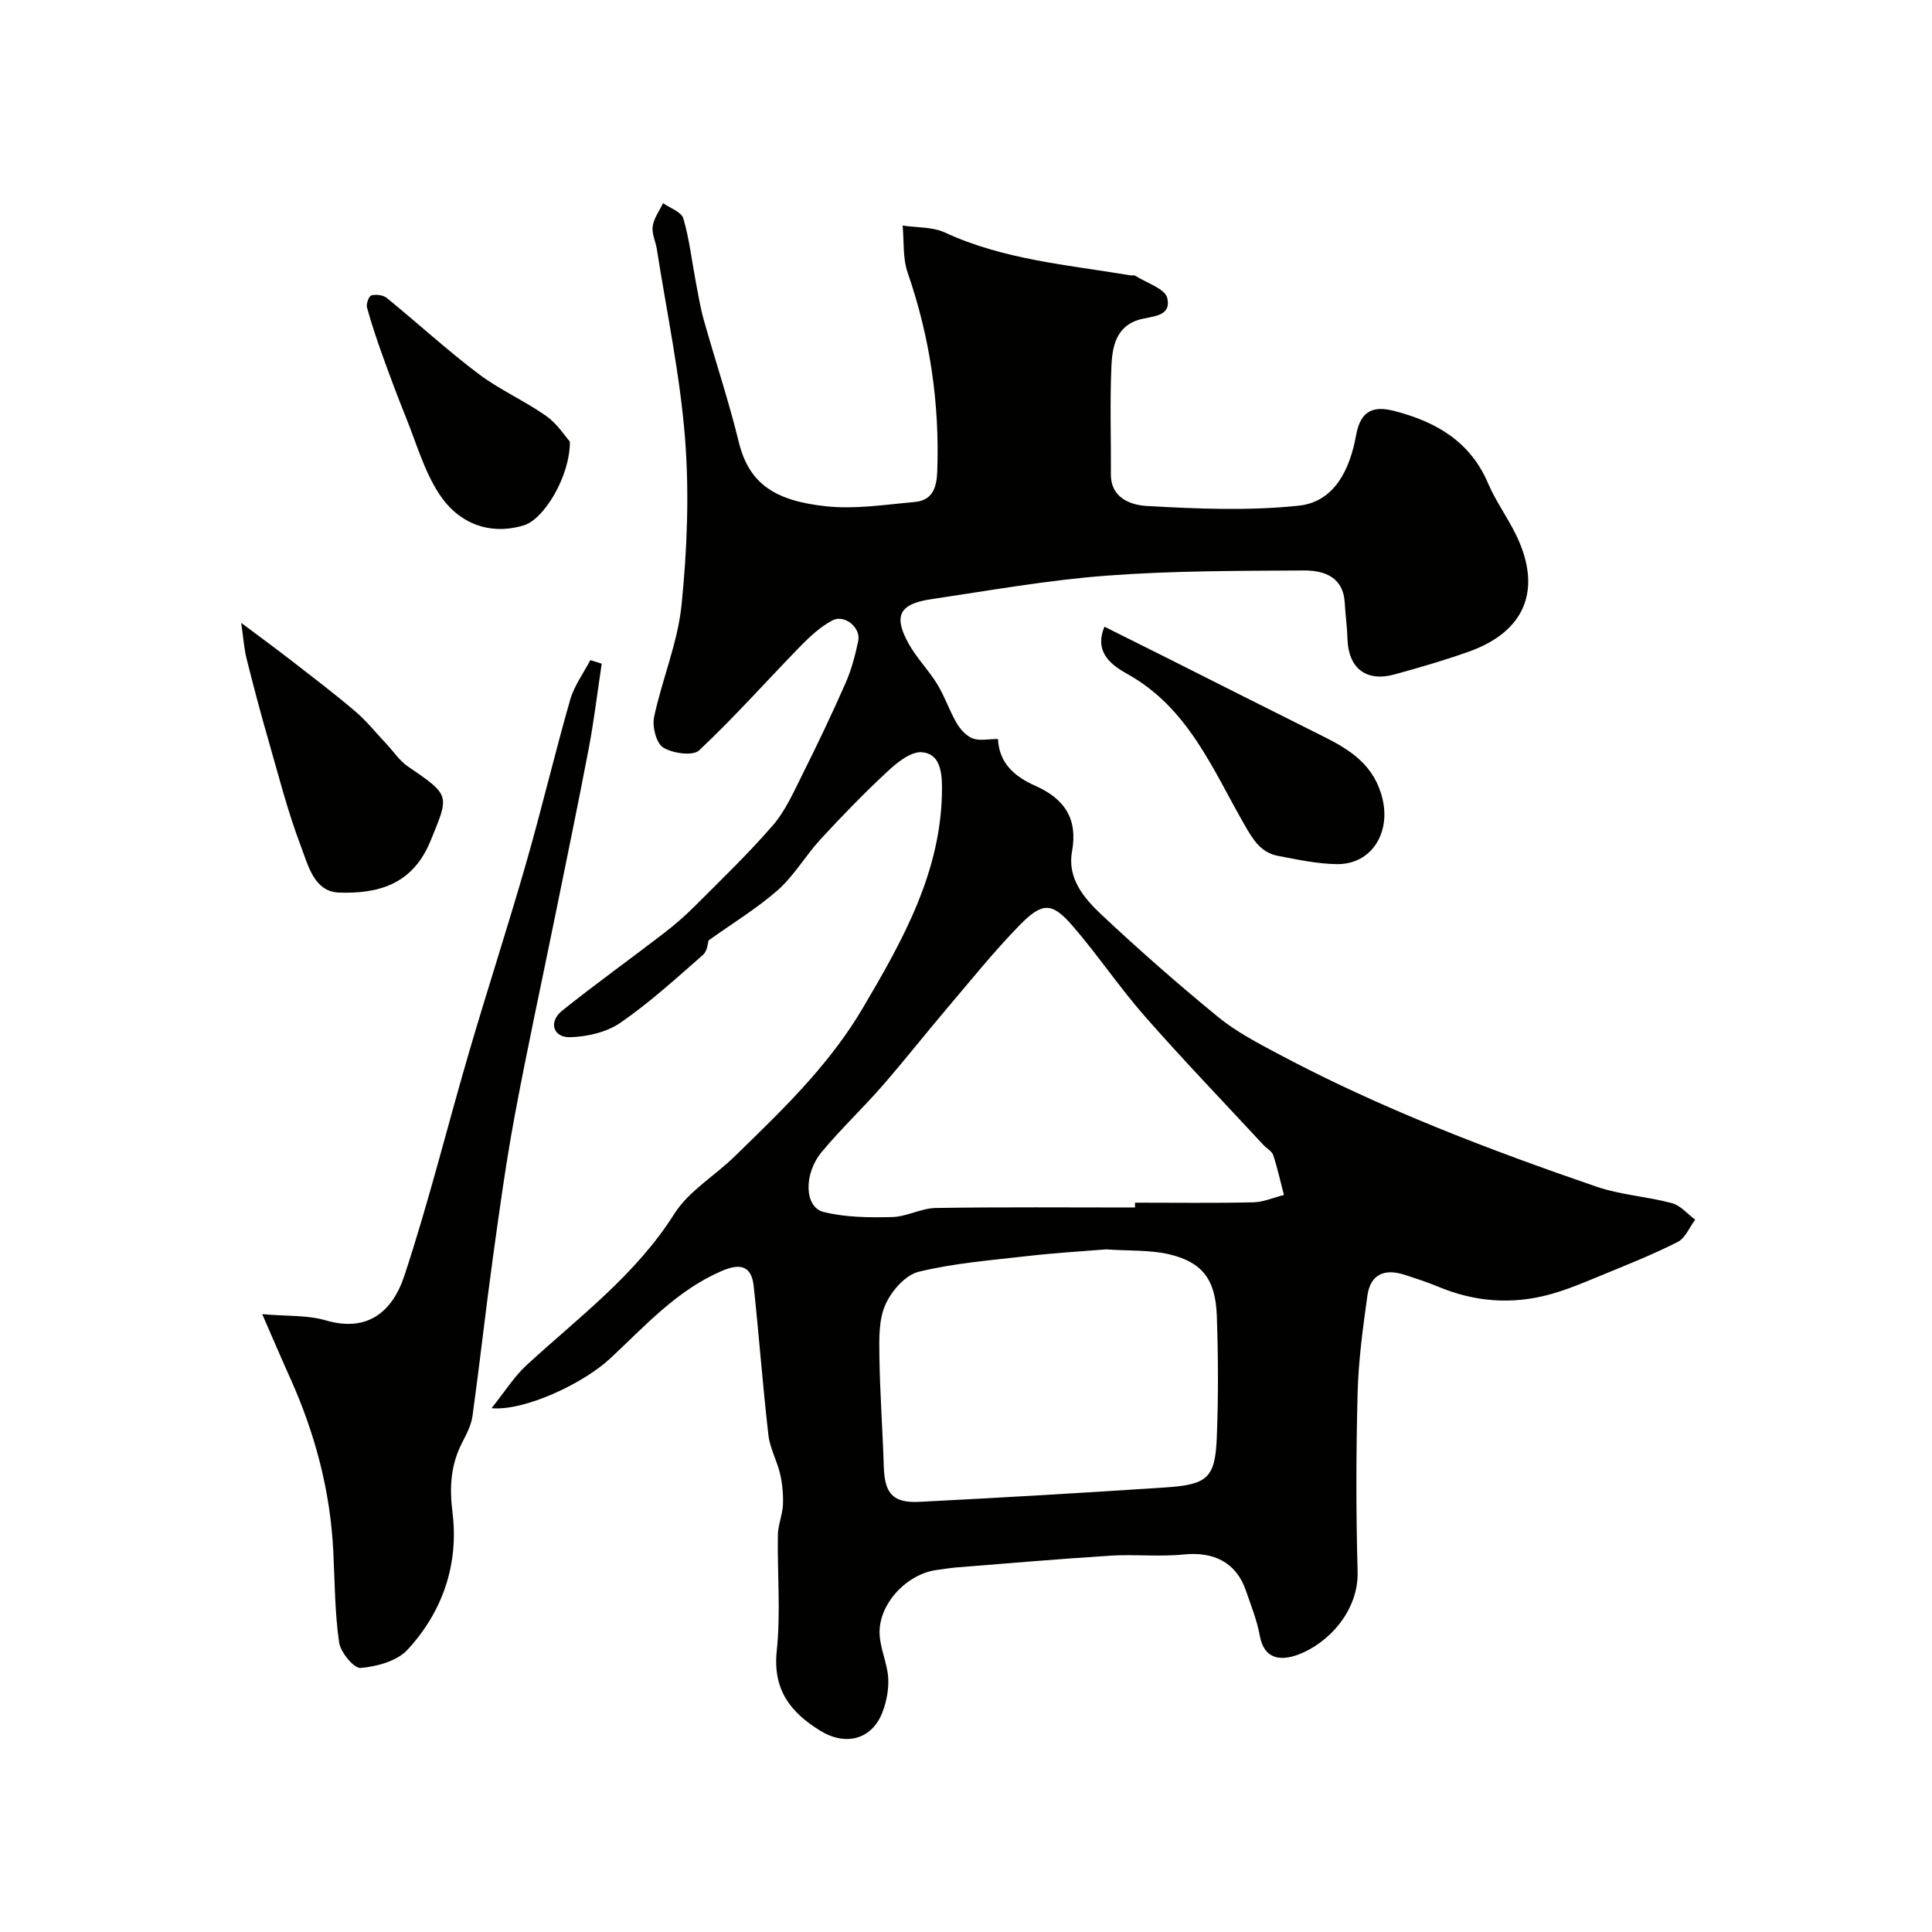 <svg enable-background="new 0 0 400 400" viewBox="0 0 400 400" xmlns="http://www.w3.org/2000/svg"><g fill="#010100"><path d="m146.7 194.71c-.12.33-.2 2.14-1.14 2.97-5.55 4.87-11.04 9.88-17.09 14.06-2.86 1.97-6.92 2.92-10.46 3-3.53.08-4.47-3.2-1.65-5.47 6.89-5.52 14.08-10.67 21.08-16.05 2.25-1.73 4.41-3.61 6.41-5.61 5.48-5.49 11.1-10.88 16.16-16.73 2.58-2.98 4.25-6.79 6.04-10.37 3.14-6.28 6.17-12.62 9-19.05 1.22-2.78 2.02-5.8 2.64-8.79.56-2.75-2.86-5.55-5.37-4.21-2.47 1.31-4.66 3.34-6.64 5.37-6.99 7.17-13.65 14.69-20.94 21.53-1.29 1.21-5.48.62-7.43-.59-1.44-.89-2.31-4.33-1.89-6.3 1.64-7.79 4.88-15.34 5.68-23.17 1.16-11.39 1.62-23.02.74-34.42-1.02-13.16-3.8-26.18-5.84-39.25-.25-1.61-1.09-3.26-.87-4.77.24-1.67 1.39-3.21 2.15-4.8 1.45 1.03 3.79 1.81 4.19 3.15 1.24 4.2 1.73 8.62 2.55 12.94.51 2.7.95 5.44 1.69 8.08 2.37 8.44 5.17 16.76 7.24 25.27 2.13 8.75 7.62 12.22 18.18 13.33 6 .63 12.19-.36 18.27-.9 3.67-.33 4.53-2.98 4.65-6.34.5-14.11-1.5-27.77-6.13-41.13-1.04-3.01-.73-6.49-1.04-9.76 2.93.44 6.16.25 8.75 1.44 12.23 5.66 25.45 6.69 38.43 8.87.33.05.74-.07.99.08 2.33 1.49 6.18 2.68 6.62 4.62.91 4.04-3.34 3.68-6.05 4.54-4.55 1.45-5.34 5.62-5.51 9.49-.33 7.48-.07 15-.11 22.49-.02 4.98 4.29 6.34 7.34 6.52 10.49.6 21.12 1.04 31.53-.05 7.59-.79 10.68-7.83 11.9-14.62.96-5.31 3.81-6.05 7.93-4.99 8.54 2.21 15.69 6.27 19.39 14.98 1.59 3.74 4.07 7.09 5.84 10.77 5.4 11.2 1.87 19.91-9.81 24.07-5.05 1.8-10.22 3.3-15.39 4.72-5.9 1.63-9.58-1.3-9.75-7.39-.07-2.46-.43-4.91-.56-7.36-.29-5.47-4.29-6.79-8.49-6.77-13.6.08-27.24.05-40.79 1.07-12.2.92-24.31 3.09-36.43 4.89-6.53.97-7.77 3.46-4.59 9.19 1.65 2.98 4.15 5.48 5.93 8.4 1.56 2.55 2.5 5.46 4.01 8.04.76 1.3 1.99 2.67 3.32 3.18 1.45.55 3.26.12 5.24.12.24 5.18 3.64 7.87 7.73 9.69 6.03 2.69 8.84 6.79 7.6 13.61-1.01 5.58 2.5 9.68 6.1 13.07 7.8 7.33 15.86 14.4 24.14 21.18 3.74 3.06 8.16 5.37 12.47 7.66 21.07 11.22 43.3 19.72 65.82 27.46 5.02 1.73 10.52 2.04 15.68 3.43 1.78.48 3.22 2.24 4.81 3.42-1.19 1.58-2.04 3.81-3.62 4.61-5.04 2.57-10.33 4.66-15.57 6.82-3.58 1.47-7.16 3.02-10.88 4.04-7.83 2.15-15.57 1.57-23.1-1.58-2.25-.94-4.58-1.69-6.9-2.45-4.37-1.43-7.18-.06-7.8 4.32-.93 6.66-1.84 13.36-2.02 20.07-.32 12.32-.35 24.67 0 36.99.24 8.4-6.36 15.08-12.41 17.27-3.38 1.22-6.94 1.09-7.85-3.98-.57-3.17-1.81-6.22-2.86-9.29-1.98-5.81-6.61-8.15-12.91-7.5-4.98.51-10.05-.07-15.06.24-10.67.67-21.32 1.6-31.98 2.44-1.3.1-2.59.35-3.89.5-6.28.74-12.22 6.98-12.01 13.22.1 3.05 1.58 6.05 1.78 9.11.15 2.37-.34 4.96-1.2 7.19-2.19 5.65-7.65 7.02-12.91 3.76-6.19-3.83-9.8-8.5-8.96-16.53.83-7.91.1-15.98.23-23.98.03-2.08.95-4.13 1.05-6.21.09-2.13-.11-4.33-.58-6.4-.63-2.73-2.12-5.32-2.43-8.07-1.18-10.25-1.94-20.54-3.04-30.8-.46-4.3-2.81-4.81-6.64-3.16-9.34 4.02-15.92 11.45-23.1 18.13-5.5 5.12-17.67 10.9-24.54 10.27 2.77-3.45 4.67-6.53 7.23-8.89 10.76-9.9 22.57-18.62 30.61-31.35 2.98-4.72 8.4-7.88 12.53-11.92 5.34-5.22 10.75-10.4 15.67-16 3.97-4.52 7.7-9.39 10.75-14.56 8.37-14.19 16.5-28.55 16.47-45.81-.01-3.35-.5-7-4.17-7.28-2.24-.17-5.03 2.05-6.96 3.84-4.86 4.5-9.48 9.27-13.98 14.14-3.11 3.37-5.46 7.51-8.84 10.53-4.3 3.79-9.3 6.82-14.38 10.46zm88.29 55.29c0-.33 0-.67 0-1 8.16 0 16.32.11 24.47-.07 2.13-.05 4.24-.99 6.36-1.52-.72-2.75-1.32-5.55-2.21-8.24-.28-.85-1.38-1.4-2.05-2.14-8.2-8.85-16.57-17.55-24.53-26.61-5.28-6.01-9.76-12.73-15.01-18.78-4.2-4.84-6.2-4.91-10.89-.12-5.33 5.45-10.12 11.44-15.07 17.26-4.5 5.3-8.8 10.78-13.37 16.02-4.07 4.67-8.61 8.94-12.56 13.7-3.79 4.56-3.59 11.41.34 12.41 4.55 1.15 9.47 1.18 14.22 1.07 3.03-.07 6.02-1.83 9.04-1.88 13.75-.22 27.51-.1 41.26-.1zm-5.99 8.67c-4.87.4-10.48.72-16.04 1.36-7.63.88-15.35 1.47-22.77 3.28-2.76.67-5.66 4.02-6.9 6.85-1.38 3.14-1.27 7.08-1.22 10.67.11 7.6.67 15.19.91 22.79.17 5.57 1.83 7.6 7.39 7.32 16.97-.86 33.93-1.86 50.88-2.98 8.83-.58 10.35-1.99 10.68-10.47.33-8.35.29-16.72 0-25.07-.27-7.51-2.97-11.09-9.86-12.73-3.96-.93-8.2-.68-13.07-1.02z"/><path d="m54.29 272.08c5.12.45 9.34.17 13.16 1.29 8.48 2.48 13.74-1.6 16.27-9.25 5.03-15.21 8.87-30.81 13.37-46.2 3.83-13.09 8.06-26.06 11.82-39.16 3.23-11.23 5.91-22.62 9.13-33.85.83-2.91 2.75-5.5 4.18-8.24.79.25 1.57.49 2.36.74-.88 5.82-1.58 11.68-2.67 17.46-2.19 11.51-4.58 22.98-6.91 34.47-2.82 13.88-5.84 27.72-8.43 41.64-1.82 9.79-3.18 19.67-4.54 29.54-1.5 10.86-2.7 21.77-4.2 32.63-.26 1.88-1.21 3.71-2.1 5.43-2.41 4.67-2.71 9.24-2.04 14.63 1.31 10.6-2.03 20.5-9.35 28.38-2.16 2.33-6.31 3.45-9.67 3.74-1.39.12-4.16-3.24-4.46-5.28-.89-6.18-.9-12.5-1.2-18.76-.6-12.53-3.75-24.42-8.87-35.84-1.86-4.13-3.64-8.3-5.85-13.37z"/><path d="m49.94 128.96c3.99 2.99 7.09 5.26 10.13 7.61 4.52 3.51 9.09 6.97 13.45 10.68 2.37 2.02 4.35 4.51 6.5 6.79 1.47 1.56 2.69 3.46 4.42 4.64 8.86 6.06 8.6 5.87 4.7 15.41-3.68 9-10.73 10.98-18.95 10.71-5.2-.18-6.42-5.75-7.9-9.61-2.76-7.25-4.67-14.83-6.82-22.3-1.58-5.47-3.03-10.97-4.41-16.49-.51-1.99-.64-4.08-1.12-7.44z"/><path d="m228.67 129.75c4.3 2.15 8.48 4.23 12.65 6.32 10.9 5.47 21.78 10.98 32.69 16.42 5.68 2.83 10.6 6.01 12.24 12.98 1.66 7.05-2.34 13.55-9.52 13.44-4.02-.06-8.06-.94-12.04-1.69-3.58-.68-5.14-3.16-7-6.4-6.59-11.46-11.63-24.23-24.24-31.25-3.01-1.69-7.09-4.34-4.78-9.82z"/><path d="m117.99 91.44c.03 7.2-5.37 16.07-9.52 17.32-7.1 2.16-13.58-.39-17.58-6.54-3.09-4.76-4.7-10.5-6.86-15.85-1.69-4.18-3.27-8.41-4.8-12.66-1.19-3.31-2.32-6.66-3.25-10.05-.2-.74.39-2.36.91-2.5.97-.26 2.43-.08 3.19.53 6.36 5.18 12.41 10.74 18.94 15.68 4.39 3.32 9.56 5.58 14.07 8.76 2.32 1.64 3.95 4.25 4.9 5.31z"/></g></svg>
